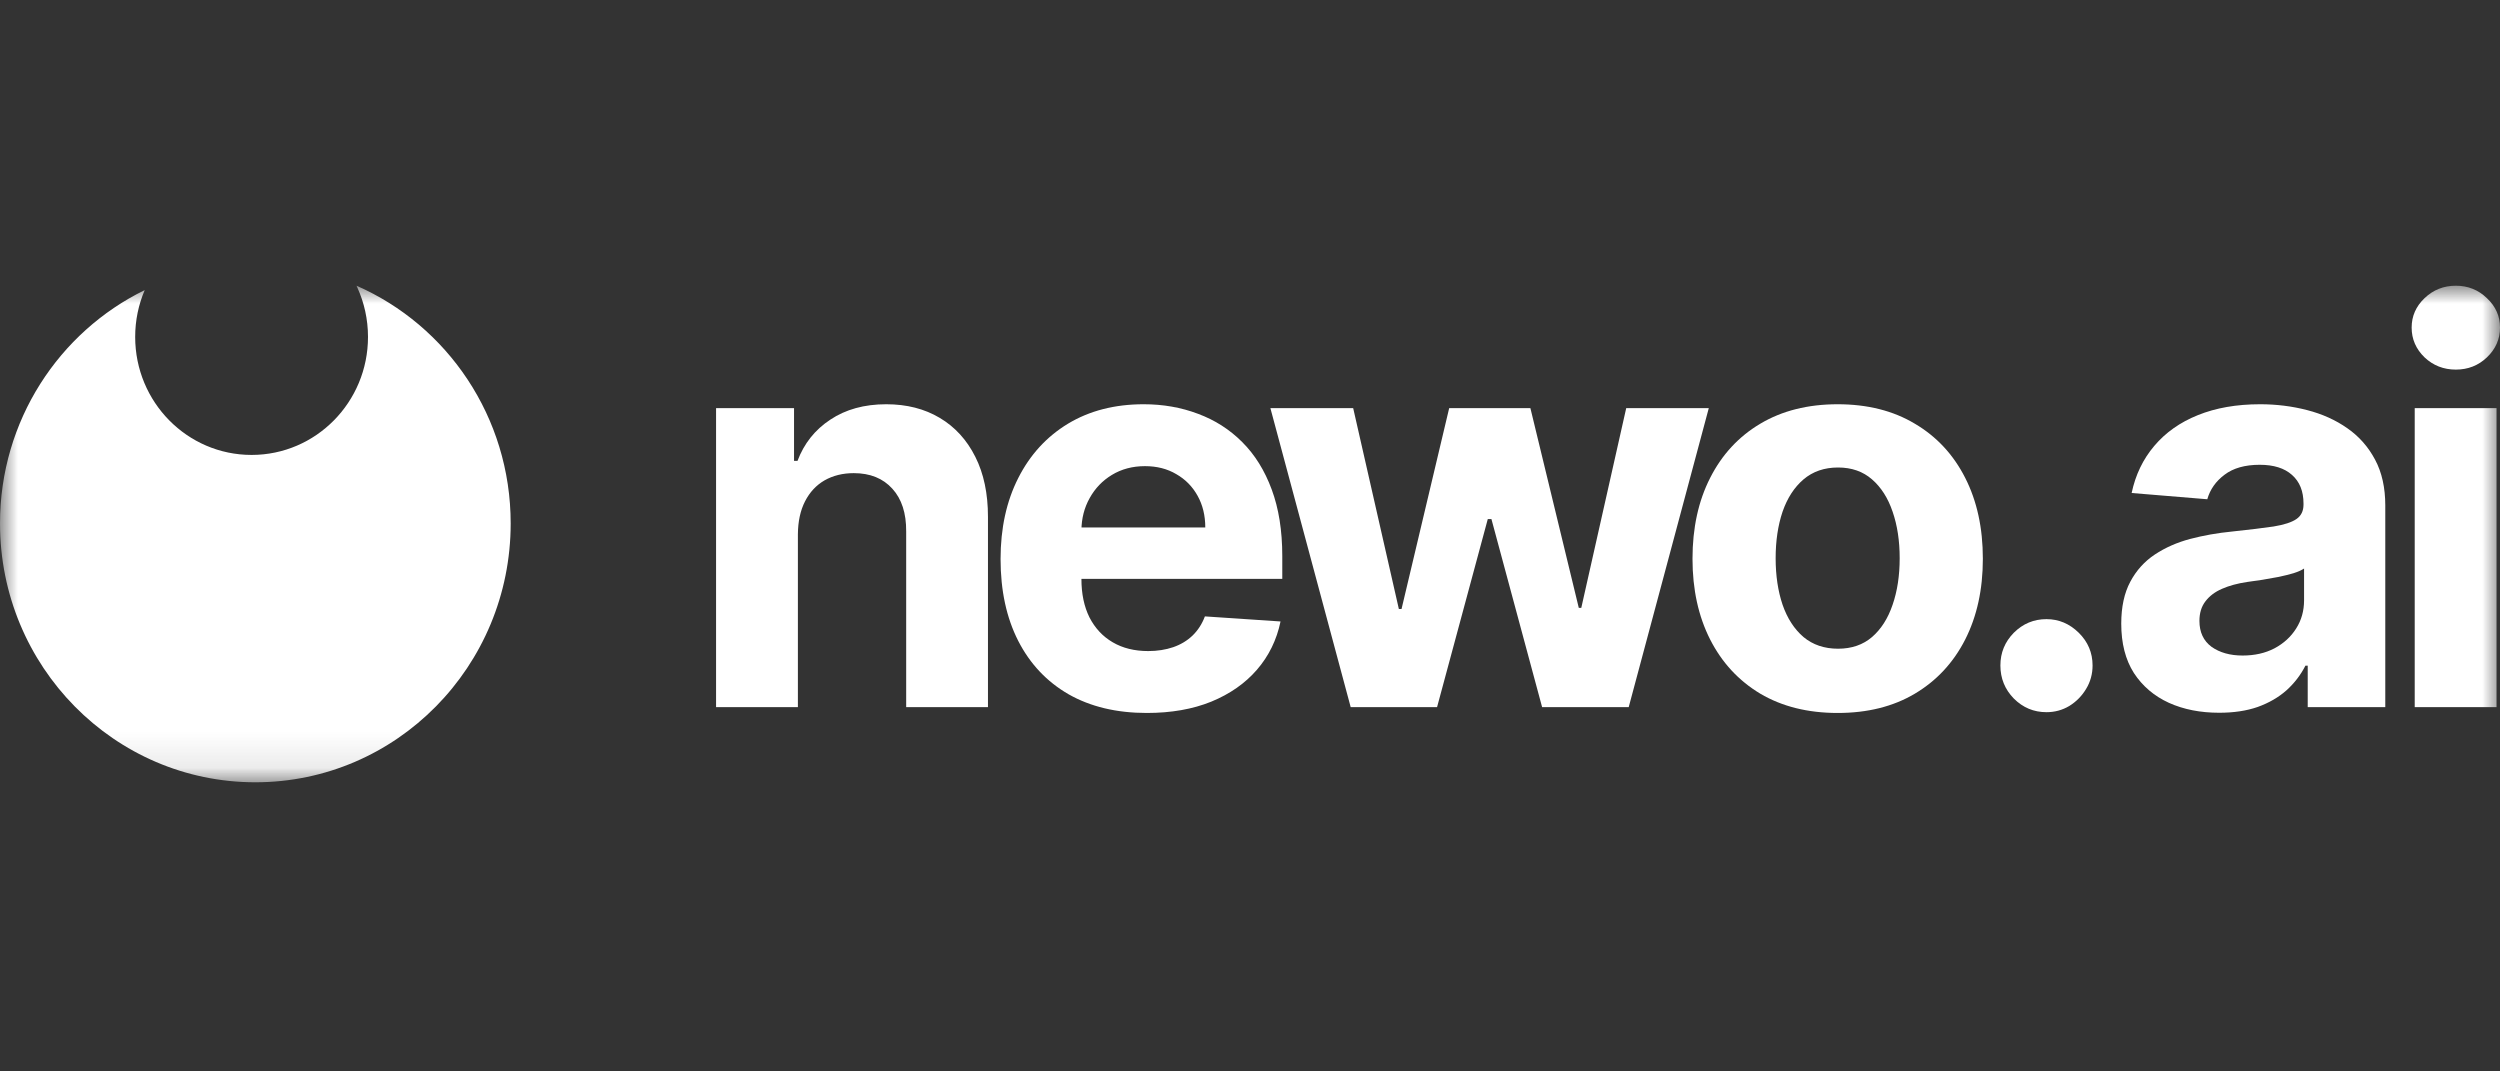 <svg width="70" height="30" viewBox="0 0 70 30" fill="none" xmlns="http://www.w3.org/2000/svg">
<rect x="0" y="0" width="70" height="30" fill="#333333" stroke="none"/>
<mask id="mask0_363_1018" style="mask-type:luminance" maskUnits="userSpaceOnUse" x="0" y="8" width="70" height="14">
<path d="M70 8H0V21.904H70V8Z" fill="white"/>
</mask>
<g mask="url(#mask0_363_1018)">
<path d="M22.341 14.96V19.799H20.05V11.428H22.233V12.905H22.33C22.513 12.418 22.819 12.033 23.249 11.75C23.679 11.463 24.201 11.319 24.814 11.319C25.387 11.319 25.887 11.446 26.314 11.701C26.741 11.955 27.072 12.318 27.309 12.791C27.545 13.259 27.663 13.819 27.663 14.469V19.799H25.373V14.883C25.377 14.371 25.248 13.971 24.986 13.684C24.724 13.394 24.364 13.248 23.905 13.248C23.597 13.248 23.325 13.316 23.088 13.45C22.855 13.584 22.672 13.781 22.54 14.039C22.41 14.293 22.344 14.6 22.341 14.96Z" fill="white"/>
<path d="M32.113 19.963C31.264 19.963 30.532 19.788 29.919 19.439C29.31 19.087 28.84 18.589 28.511 17.946C28.181 17.299 28.016 16.535 28.016 15.652C28.016 14.791 28.181 14.035 28.511 13.385C28.84 12.734 29.305 12.227 29.903 11.864C30.505 11.501 31.212 11.319 32.022 11.319C32.566 11.319 33.074 11.408 33.543 11.586C34.016 11.761 34.429 12.024 34.78 12.376C35.135 12.729 35.411 13.172 35.608 13.706C35.805 14.237 35.904 14.858 35.904 15.57V16.208H28.93V14.769H33.748C33.748 14.435 33.676 14.139 33.532 13.881C33.389 13.623 33.19 13.421 32.936 13.276C32.685 13.127 32.393 13.052 32.059 13.052C31.712 13.052 31.403 13.134 31.134 13.297C30.869 13.457 30.662 13.674 30.511 13.946C30.36 14.215 30.283 14.515 30.28 14.845V16.213C30.28 16.627 30.355 16.985 30.505 17.287C30.66 17.588 30.876 17.821 31.156 17.984C31.436 18.148 31.767 18.23 32.151 18.23C32.405 18.23 32.638 18.193 32.85 18.121C33.061 18.048 33.242 17.939 33.393 17.794C33.543 17.648 33.658 17.47 33.737 17.259L35.855 17.401C35.748 17.917 35.527 18.368 35.194 18.753C34.864 19.134 34.438 19.432 33.914 19.647C33.395 19.857 32.794 19.963 32.113 19.963Z" fill="white"/>
<path d="M37.819 19.799L35.571 11.428H37.889L39.168 17.052H39.243L40.577 11.428H42.851L44.206 17.02H44.276L45.534 11.428H47.846L45.604 19.799H43.179L41.76 14.534H41.658L40.238 19.799H37.819Z" fill="white"/>
<path d="M51.455 19.963C50.62 19.963 49.898 19.783 49.288 19.423C48.682 19.06 48.215 18.555 47.885 17.908C47.555 17.258 47.39 16.504 47.39 15.646C47.39 14.782 47.555 14.026 47.885 13.379C48.215 12.729 48.682 12.224 49.288 11.864C49.898 11.501 50.62 11.319 51.455 11.319C52.29 11.319 53.011 11.501 53.616 11.864C54.226 12.224 54.695 12.729 55.025 13.379C55.355 14.026 55.52 14.782 55.52 15.646C55.52 16.504 55.355 17.258 55.025 17.908C54.695 18.555 54.226 19.06 53.616 19.423C53.011 19.783 52.29 19.963 51.455 19.963ZM51.466 18.164C51.846 18.164 52.163 18.055 52.417 17.837C52.672 17.616 52.864 17.314 52.993 16.933C53.125 16.551 53.191 16.117 53.191 15.63C53.191 15.143 53.125 14.709 52.993 14.327C52.864 13.946 52.672 13.644 52.417 13.423C52.163 13.201 51.846 13.09 51.466 13.09C51.082 13.09 50.76 13.201 50.498 13.423C50.24 13.644 50.044 13.946 49.912 14.327C49.783 14.709 49.718 15.143 49.718 15.63C49.718 16.117 49.783 16.551 49.912 16.933C50.044 17.314 50.24 17.616 50.498 17.837C50.76 18.055 51.082 18.164 51.466 18.164Z" fill="white"/>
<path d="M57.301 19.941C56.946 19.941 56.642 19.814 56.387 19.559C56.136 19.302 56.011 18.993 56.011 18.633C56.011 18.277 56.136 17.972 56.387 17.717C56.642 17.463 56.946 17.336 57.301 17.336C57.646 17.336 57.946 17.463 58.205 17.717C58.463 17.972 58.592 18.277 58.592 18.633C58.592 18.873 58.531 19.093 58.409 19.293C58.29 19.489 58.135 19.647 57.941 19.767C57.747 19.883 57.534 19.941 57.301 19.941Z" fill="white"/>
<path d="M62.137 19.957C61.61 19.957 61.141 19.865 60.729 19.679C60.316 19.49 59.99 19.212 59.75 18.846C59.513 18.475 59.395 18.014 59.395 17.461C59.395 16.996 59.479 16.605 59.648 16.289C59.816 15.973 60.046 15.719 60.336 15.526C60.627 15.334 60.956 15.188 61.325 15.09C61.698 14.992 62.089 14.923 62.498 14.883C62.978 14.832 63.365 14.785 63.659 14.742C63.953 14.694 64.166 14.625 64.299 14.534C64.431 14.444 64.498 14.309 64.498 14.131V14.098C64.498 13.753 64.39 13.486 64.175 13.297C63.964 13.108 63.663 13.014 63.272 13.014C62.86 13.014 62.532 13.107 62.288 13.292C62.044 13.474 61.883 13.703 61.804 13.979L59.686 13.804C59.793 13.296 60.005 12.856 60.32 12.485C60.636 12.111 61.042 11.824 61.54 11.624C62.042 11.421 62.623 11.319 63.283 11.319C63.741 11.319 64.18 11.374 64.6 11.483C65.023 11.592 65.398 11.761 65.723 11.989C66.053 12.218 66.313 12.513 66.503 12.872C66.693 13.228 66.788 13.655 66.788 14.153V19.799H64.616V18.638H64.552C64.419 18.9 64.241 19.131 64.019 19.331C63.797 19.527 63.53 19.681 63.218 19.794C62.906 19.903 62.546 19.957 62.137 19.957ZM62.793 18.355C63.13 18.355 63.428 18.288 63.686 18.153C63.944 18.015 64.147 17.83 64.293 17.597C64.44 17.365 64.514 17.102 64.514 16.807V15.919C64.442 15.966 64.344 16.01 64.218 16.05C64.096 16.086 63.958 16.12 63.804 16.153C63.65 16.182 63.496 16.209 63.342 16.235C63.187 16.257 63.048 16.277 62.922 16.295C62.653 16.335 62.419 16.398 62.218 16.486C62.017 16.573 61.862 16.691 61.75 16.84C61.639 16.985 61.584 17.167 61.584 17.385C61.584 17.701 61.697 17.943 61.922 18.11C62.152 18.273 62.442 18.355 62.793 18.355Z" fill="white"/>
<path d="M67.612 19.799V11.428H69.903V19.799H67.612ZM68.763 10.349C68.422 10.349 68.13 10.235 67.887 10.006C67.647 9.773 67.526 9.495 67.526 9.172C67.526 8.852 67.647 8.578 67.887 8.349C68.13 8.116 68.422 8 68.763 8C69.103 8 69.394 8.116 69.634 8.349C69.878 8.578 70 8.852 70 9.172C70 9.495 69.878 9.773 69.634 10.006C69.394 10.235 69.103 10.349 68.763 10.349Z" fill="white"/>
<path fill-rule="evenodd" clip-rule="evenodd" d="M9.982 8C12.522 9.112 14.299 11.674 14.299 14.656C14.299 18.659 11.098 21.904 7.15 21.904C3.201 21.904 0 18.659 0 14.656C0 11.779 1.655 9.293 4.052 8.123C3.88 8.525 3.785 8.968 3.785 9.434C3.785 11.259 5.244 12.738 7.045 12.738C8.845 12.738 10.304 11.259 10.304 9.434C10.304 8.939 10.196 8.468 10.004 8.047L9.982 8Z" fill="white"/>
</g>
</svg>
